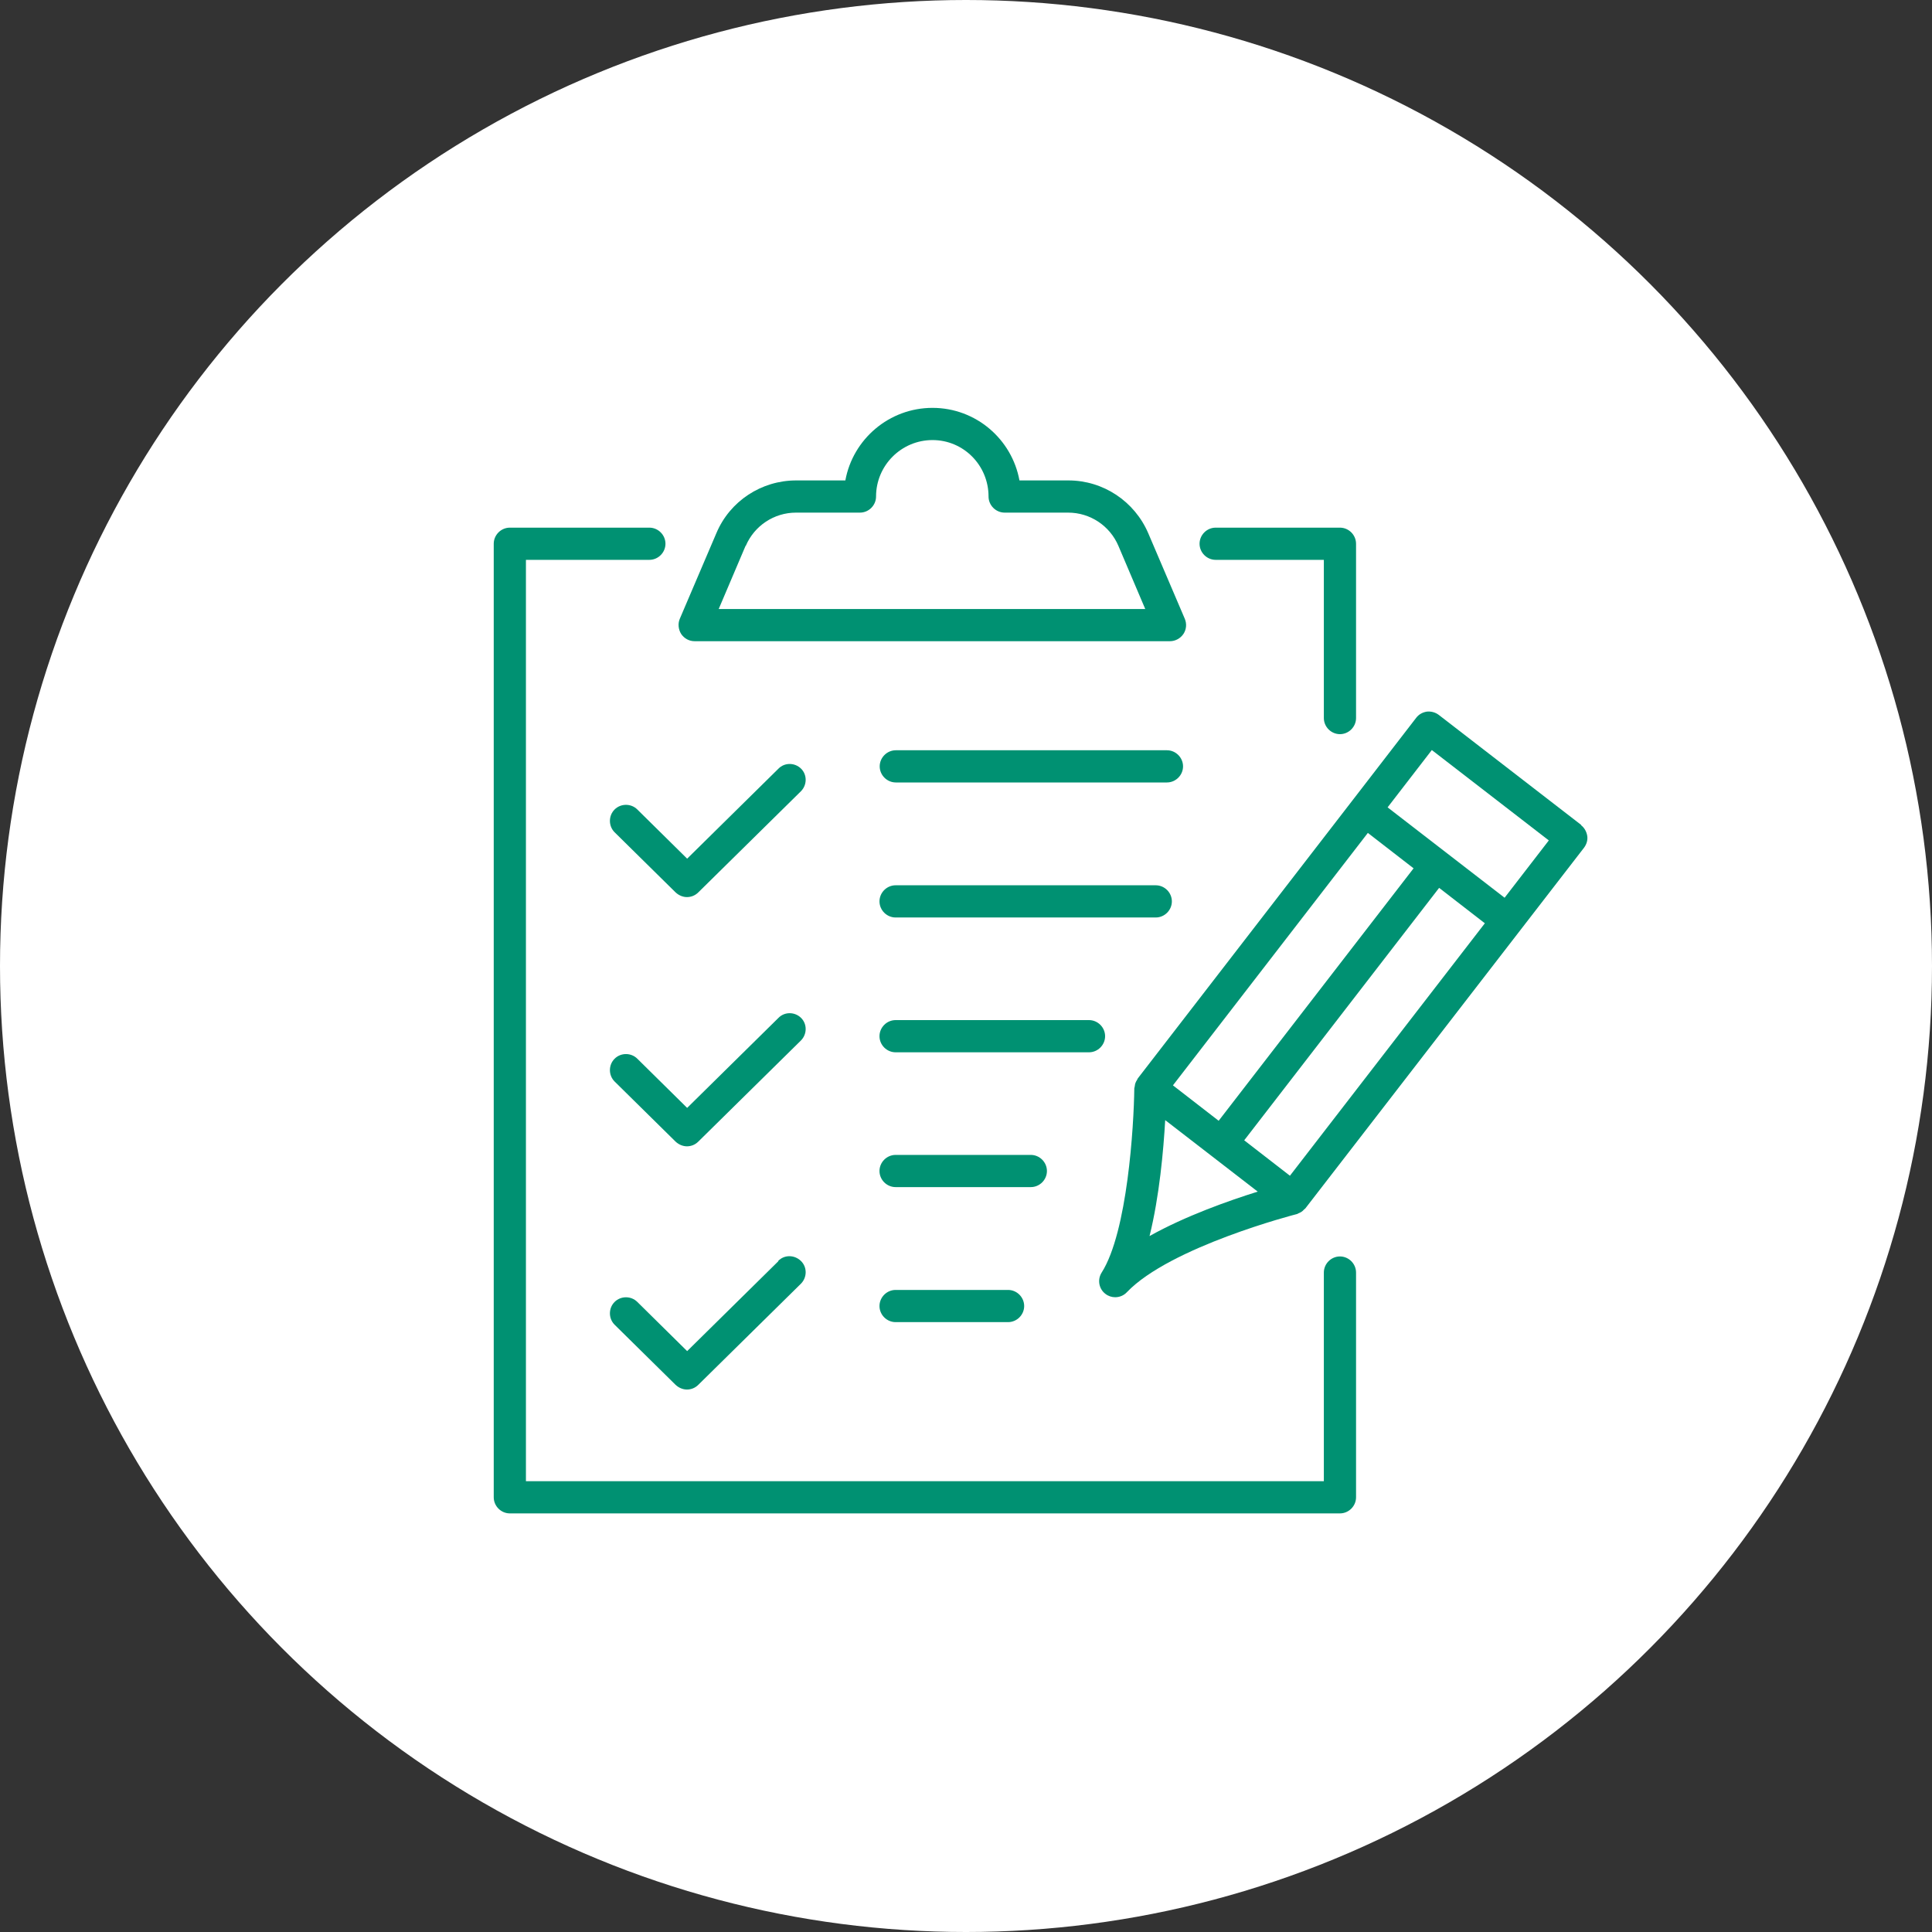 <svg width="90" height="90" viewBox="0 0 90 90" fill="none" xmlns="http://www.w3.org/2000/svg">
<rect x="0" y="0" width="90" height="90" fill="#333333" stroke="none"/>
<circle cx="45" cy="45" r="45" fill="white"/>
<path d="M73.66 38.43L67.02 33.3C66.86 33.18 66.66 33.13 66.47 33.15C66.27 33.18 66.09 33.28 65.97 33.44L63 37.29L53 50.24C53 50.24 52.98 50.29 52.96 50.32C52.93 50.36 52.91 50.41 52.89 50.46C52.87 50.51 52.87 50.56 52.86 50.61C52.86 50.64 52.84 50.67 52.84 50.7C52.82 52.45 52.52 57.4 51.32 59.28C51.11 59.61 51.19 60.04 51.49 60.27C51.63 60.38 51.79 60.43 51.95 60.43C52.15 60.43 52.35 60.35 52.49 60.2C54.51 58.08 60.35 56.57 60.4 56.56C60.43 56.56 60.46 56.53 60.49 56.52C60.54 56.5 60.58 56.48 60.63 56.45C60.67 56.42 60.71 56.39 60.74 56.35C60.76 56.33 60.79 56.31 60.81 56.29L73.79 39.49C73.91 39.33 73.97 39.13 73.94 38.94C73.91 38.75 73.81 38.56 73.65 38.44L73.66 38.43ZM63.72 38.8L65.85 40.45L56.77 52.21L54.64 50.56L63.72 38.8ZM69.17 43.01L60.09 54.77L57.96 53.12L67.04 41.36L69.17 43.01ZM54.28 52.18L58.59 55.51C57.25 55.93 55.23 56.64 53.55 57.58C54.01 55.73 54.2 53.58 54.28 52.17V52.18ZM70.09 41.82L64.64 37.61L66.7 34.94L72.15 39.15L70.09 41.82Z" fill="#009172"/>
<path d="M62.42 58.53C62.01 58.53 61.67 58.87 61.67 59.28V69H24.5V26.08H30.25C30.66 26.08 31 25.74 31 25.33C31 24.92 30.66 24.58 30.25 24.58H23.75C23.34 24.58 23 24.92 23 25.33V69.75C23 70.16 23.34 70.5 23.75 70.5H62.42C62.83 70.5 63.17 70.16 63.17 69.75V59.28C63.17 58.87 62.83 58.53 62.42 58.53Z" fill="#009172"/>
<path d="M56.63 26.08H61.67V33.45C61.67 33.86 62.01 34.2 62.42 34.2C62.83 34.2 63.17 33.86 63.17 33.45V25.33C63.17 24.92 62.83 24.58 62.42 24.58H56.63C56.22 24.58 55.88 24.92 55.88 25.33C55.88 25.74 56.22 26.08 56.63 26.08Z" fill="#009172"/>
<path d="M55.111 35.7C55.111 35.29 54.77 34.95 54.361 34.95H41.73C41.321 34.95 40.98 35.29 40.98 35.7C40.98 36.11 41.321 36.45 41.73 36.45H54.361C54.77 36.45 55.111 36.11 55.111 35.7Z" fill="#009172"/>
<path d="M54.59 41.99C54.59 41.58 54.25 41.24 53.84 41.24H41.72C41.31 41.24 40.97 41.58 40.97 41.99C40.97 42.4 41.31 42.74 41.72 42.74H53.84C54.25 42.74 54.59 42.4 54.59 41.99Z" fill="#009172"/>
<path d="M32.35 29.87H54.5C54.75 29.87 54.99 29.74 55.13 29.53C55.27 29.32 55.29 29.05 55.19 28.82L53.49 24.84C52.85 23.35 51.39 22.38 49.77 22.38H47.49C47.14 20.46 45.46 19 43.44 19C41.42 19 39.73 20.46 39.38 22.38H37.09C35.47 22.38 34 23.34 33.37 24.84L31.67 28.82C31.57 29.05 31.6 29.32 31.73 29.53C31.87 29.74 32.1 29.87 32.36 29.87H32.35ZM34.74 25.43C35.14 24.49 36.06 23.88 37.08 23.88H40.06C40.47 23.88 40.81 23.54 40.81 23.13C40.81 21.68 41.99 20.5 43.44 20.5C44.89 20.5 46.05 21.68 46.05 23.13C46.05 23.54 46.39 23.88 46.8 23.88H49.76C50.78 23.88 51.7 24.49 52.1 25.43L53.35 28.37H33.48L34.73 25.43H34.74Z" fill="#009172"/>
<path d="M51.48 48.27C51.48 47.86 51.14 47.52 50.73 47.52H41.72C41.31 47.52 40.97 47.86 40.97 48.27C40.97 48.68 41.31 49.02 41.72 49.02H50.73C51.14 49.02 51.48 48.68 51.48 48.27Z" fill="#009172"/>
<path d="M48.77 54.55C48.77 54.14 48.43 53.8 48.02 53.8H41.72C41.31 53.8 40.97 54.14 40.97 54.55C40.97 54.96 41.31 55.3 41.72 55.3H48.02C48.43 55.3 48.77 54.96 48.77 54.55Z" fill="#009172"/>
<path d="M41.72 60.09C41.31 60.09 40.97 60.43 40.97 60.84C40.97 61.25 41.31 61.59 41.72 61.59H46.96C47.37 61.59 47.71 61.25 47.71 60.84C47.71 60.43 47.37 60.09 46.96 60.09H41.72Z" fill="#009172"/>
<path d="M36.26 58.75L32.01 62.94L29.69 60.65C29.4 60.36 28.92 60.36 28.63 60.65C28.34 60.94 28.34 61.42 28.63 61.71L31.47 64.51C31.62 64.65 31.81 64.73 32 64.73C32.19 64.73 32.38 64.66 32.53 64.51L37.31 59.8C37.6 59.51 37.61 59.03 37.31 58.74C37.01 58.45 36.54 58.44 36.25 58.74L36.26 58.75Z" fill="#009172"/>
<path d="M37.32 47.42C37.03 47.13 36.55 47.12 36.26 47.42L32.01 51.61L29.69 49.32C29.4 49.03 28.92 49.03 28.63 49.32C28.34 49.61 28.34 50.09 28.63 50.38L31.47 53.18C31.62 53.32 31.81 53.4 32 53.4C32.19 53.4 32.38 53.33 32.53 53.18L37.31 48.47C37.6 48.18 37.61 47.7 37.31 47.41L37.32 47.42Z" fill="#009172"/>
<path d="M37.32 35.81C37.03 35.52 36.55 35.51 36.26 35.81L32.01 40L29.69 37.71C29.4 37.42 28.92 37.42 28.63 37.71C28.34 38 28.34 38.48 28.63 38.77L31.47 41.57C31.62 41.71 31.81 41.79 32 41.79C32.19 41.79 32.38 41.72 32.53 41.57L37.31 36.86C37.6 36.57 37.61 36.09 37.31 35.8L37.32 35.81Z" fill="#009172"/>
</svg>
